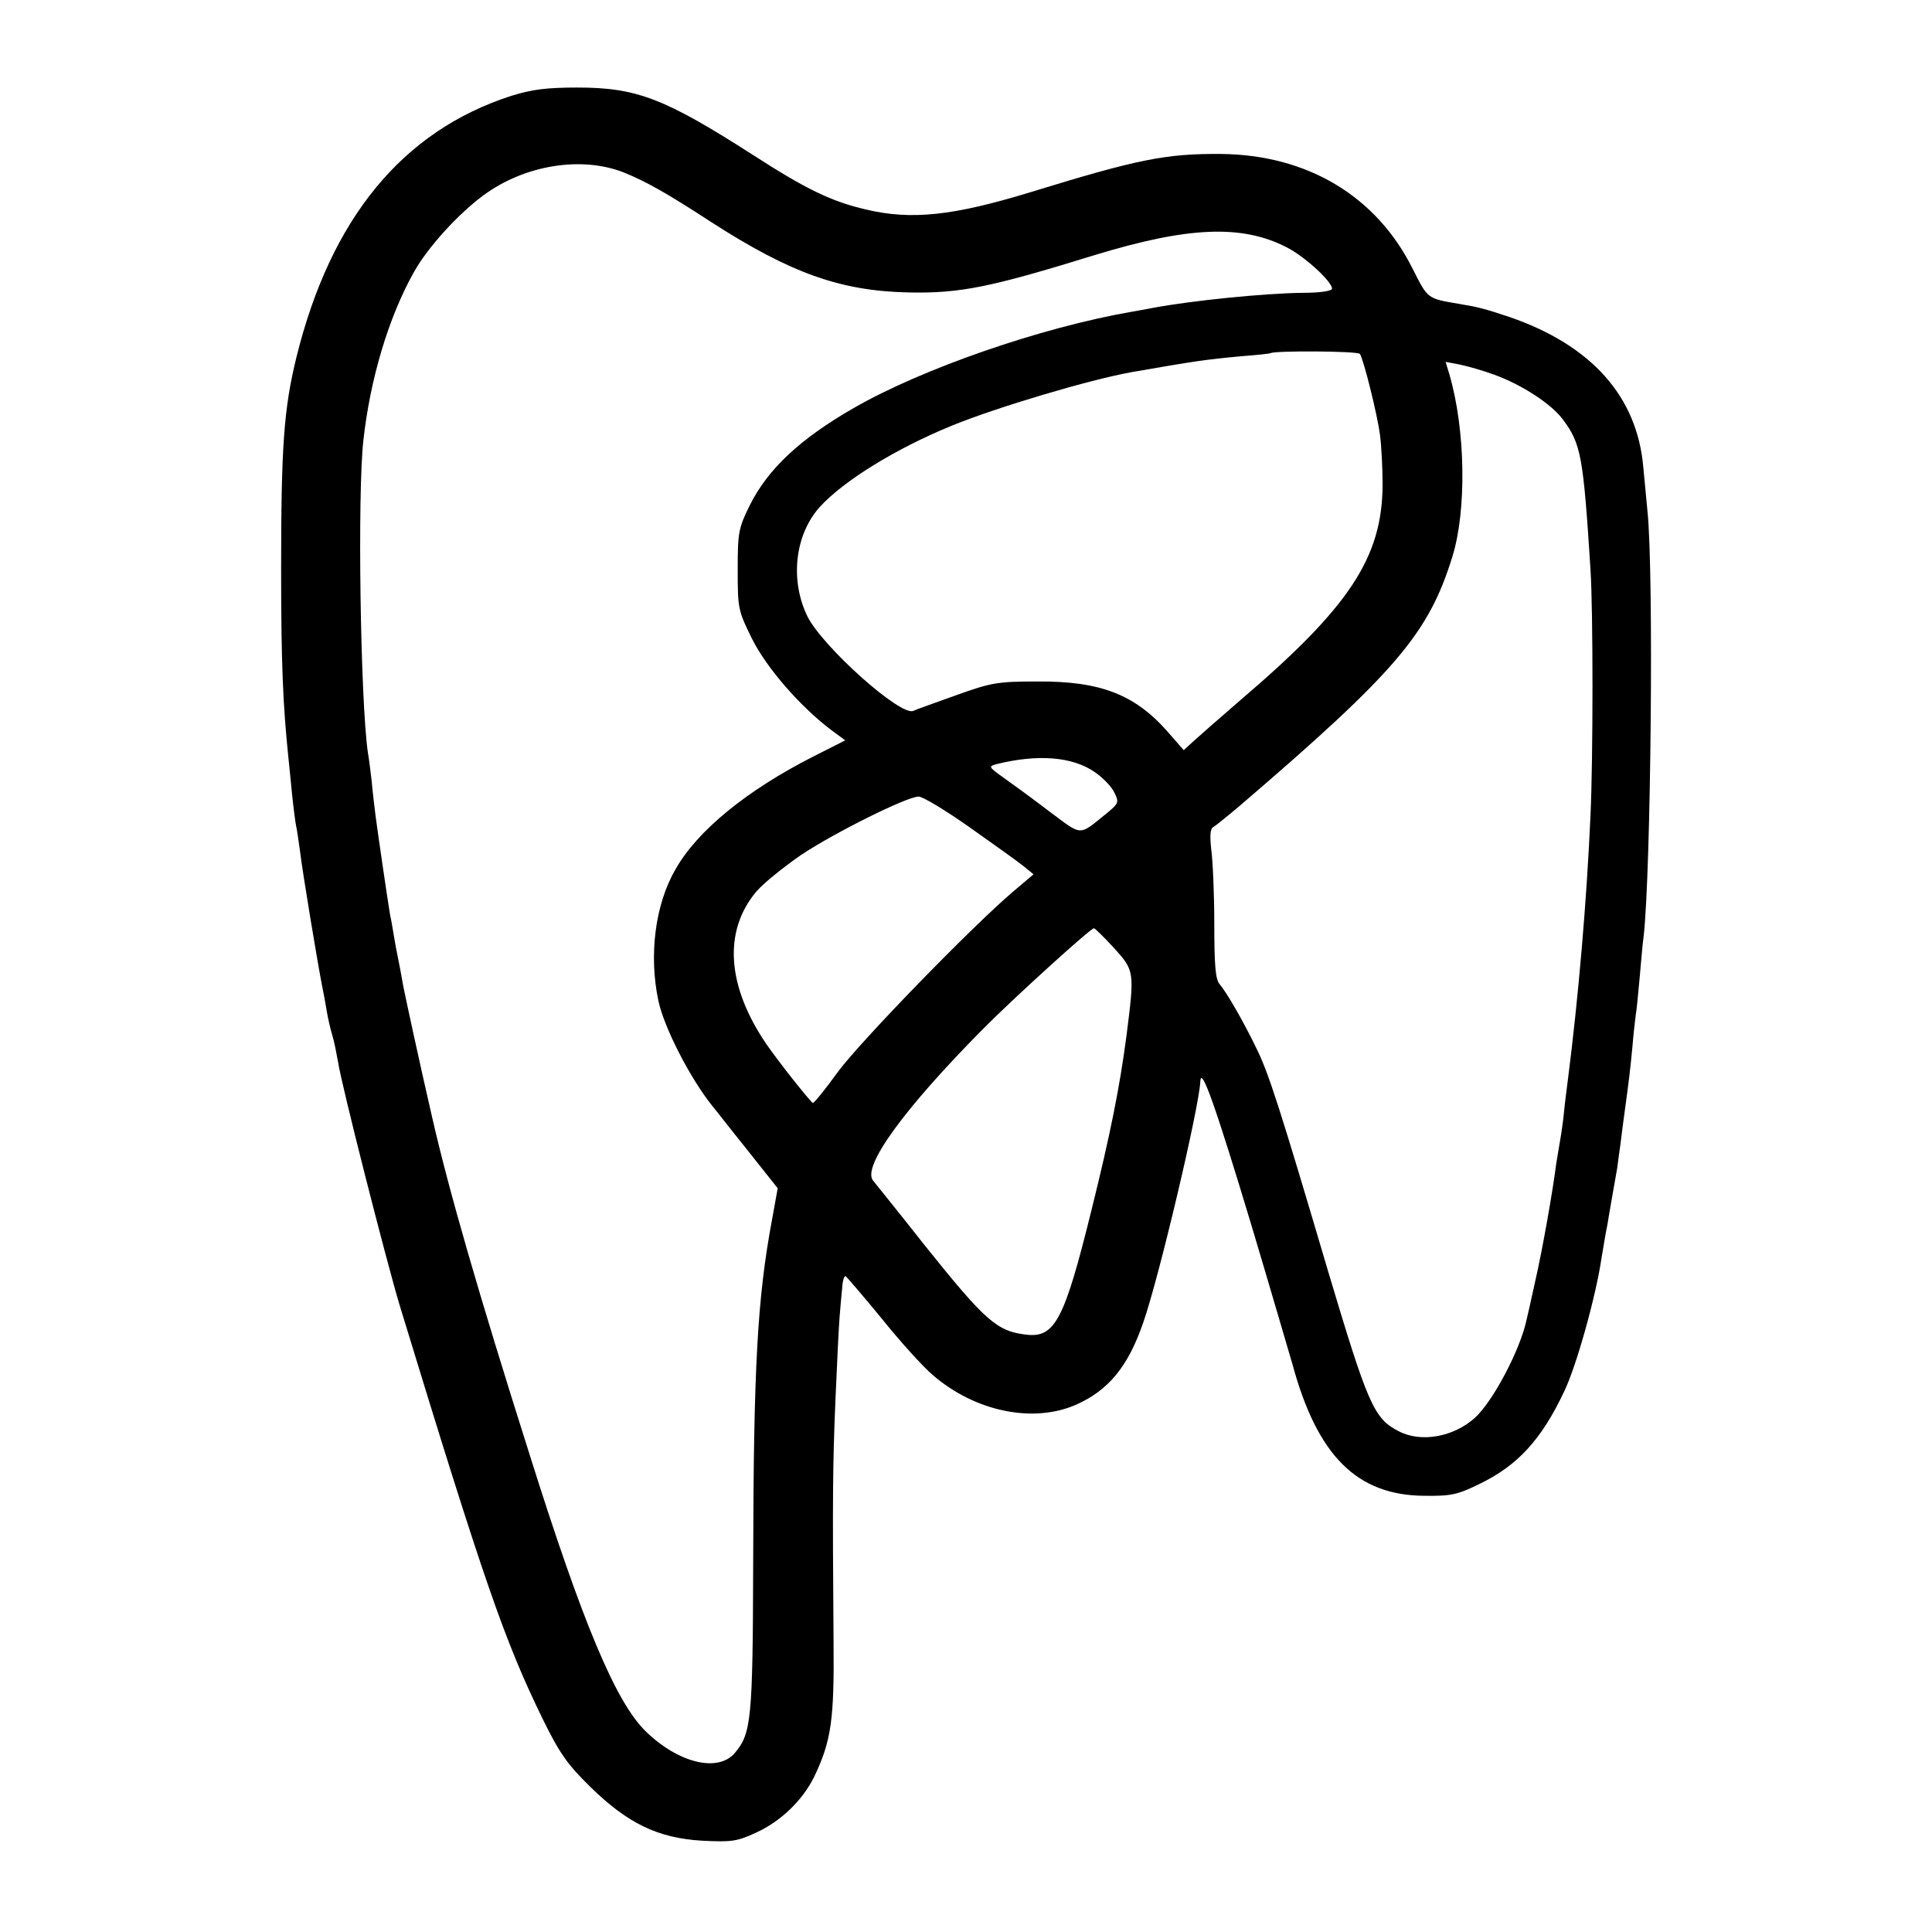 <?xml version="1.0" standalone="no"?>
<!DOCTYPE svg PUBLIC "-//W3C//DTD SVG 20010904//EN"
 "http://www.w3.org/TR/2001/REC-SVG-20010904/DTD/svg10.dtd">
<svg version="1.0" xmlns="http://www.w3.org/2000/svg"
 width="512pt" height="512pt" viewBox="0 0 512 512"
 preserveAspectRatio="xMidYMid meet">
<g transform="translate(0,512) scale(0.1,-0.1)"
fill="#000000" stroke="none">
<path d="M1355 4866 c-288 -93 -478 -324 -569 -691 -34 -138 -41 -238 -41
-565 0 -247 5 -360 19 -495 2 -16 6 -61 10 -100 4 -38 9 -77 11 -85 2 -8 6
-37 10 -65 5 -46 48 -306 60 -365 3 -14 8 -41 11 -60 3 -19 10 -48 15 -65 5
-16 11 -48 15 -70 9 -60 128 -528 164 -647 224 -734 278 -888 378 -1093 45
-92 66 -121 126 -180 99 -97 179 -136 296 -143 79 -4 93 -2 143 21 66 30 123
85 154 147 46 96 54 151 52 360 -3 390 -2 472 5 640 4 96 9 195 11 220 2 25 5
60 7 78 1 18 5 31 9 30 3 -2 47 -53 97 -114 49 -61 110 -128 134 -148 112 -97
267 -129 381 -78 85 38 137 101 177 218 42 120 148 570 151 638 2 44 42 -71
136 -383 52 -174 100 -339 108 -366 66 -243 171 -348 350 -349 70 -1 88 3 145
31 102 49 165 118 225 245 33 68 85 256 99 353 4 23 9 52 11 65 3 14 7 36 9
50 6 36 20 114 21 120 1 3 4 32 9 65 4 33 9 71 11 85 12 88 15 112 21 175 3
39 8 77 9 86 2 9 6 52 10 95 4 43 8 95 11 114 19 172 27 961 10 1125 -4 44 -9
96 -11 116 -16 188 -137 324 -355 399 -66 22 -81 26 -135 35 -83 14 -81 13
-121 92 -96 193 -279 303 -509 305 -146 1 -220 -14 -503 -101 -206 -63 -317
-75 -438 -46 -90 21 -157 53 -298 144 -234 150 -308 179 -466 179 -82 0 -120
-5 -175 -22z m298 -203 c57 -23 113 -54 231 -131 211 -136 343 -183 523 -187
138 -3 219 14 494 99 246 75 389 82 508 21 48 -24 121 -91 121 -110 0 -6 -31
-11 -77 -11 -101 -1 -298 -21 -398 -40 -11 -2 -36 -7 -55 -10 -242 -42 -556
-151 -737 -255 -143 -82 -228 -162 -276 -258 -30 -61 -32 -72 -32 -171 0 -103
1 -108 38 -183 38 -76 126 -178 209 -241 l38 -28 -85 -43 c-175 -89 -307 -196
-365 -299 -54 -93 -71 -228 -45 -349 15 -70 83 -203 142 -277 7 -8 48 -61 93
-117 l81 -102 -15 -83 c-39 -209 -49 -390 -50 -908 -1 -419 -5 -454 -49 -506
-45 -52 -150 -26 -236 58 -79 77 -167 286 -309 738 -135 426 -213 697 -257
890 -35 152 -68 306 -76 345 -5 28 -11 61 -14 75 -3 14 -8 40 -11 59 -3 18 -7
43 -10 55 -5 29 -32 212 -39 266 -3 25 -8 65 -10 90 -3 25 -7 59 -10 75 -20
138 -28 688 -12 828 18 163 67 327 134 446 36 65 118 155 185 204 109 80 259
104 371 60z m1951 -481 c10 -16 46 -160 53 -214 4 -29 7 -89 7 -133 -1 -192
-87 -323 -374 -568 -58 -50 -116 -101 -129 -113 l-24 -22 -41 47 c-88 101
-180 136 -346 135 -106 0 -123 -3 -215 -36 -55 -20 -107 -38 -115 -42 -34 -14
-239 169 -280 250 -47 96 -34 217 33 291 63 69 202 155 352 216 118 48 363
121 475 141 167 29 193 33 290 42 41 3 76 7 77 8 8 7 232 6 237 -2z m356 -55
c74 -27 152 -78 182 -119 48 -64 54 -98 73 -398 7 -108 7 -499 0 -650 -10
-227 -32 -483 -60 -702 -3 -24 -8 -61 -10 -83 -2 -22 -7 -58 -11 -80 -4 -22
-8 -49 -10 -60 -9 -72 -37 -230 -55 -308 -11 -51 -22 -99 -24 -107 -17 -78
-88 -213 -136 -257 -56 -51 -143 -67 -202 -36 -66 33 -82 71 -188 426 -126
427 -157 523 -188 586 -34 71 -80 151 -99 173 -11 13 -14 51 -14 160 0 79 -4
167 -8 196 -4 37 -3 55 5 60 7 4 39 30 71 57 414 355 500 456 563 660 38 122
35 336 -8 483 l-10 33 37 -7 c20 -4 62 -16 92 -27z m-1059 -1053 c22 -15 45
-39 52 -54 13 -26 12 -29 -21 -56 -74 -60 -63 -60 -149 4 -43 33 -98 73 -122
90 -42 30 -42 31 -20 37 109 27 201 20 260 -21z m-332 -146 c64 -45 128 -91
143 -103 l27 -22 -52 -44 c-109 -92 -406 -398 -466 -479 -34 -47 -64 -84 -67
-83 -8 5 -90 108 -123 156 -105 154 -115 300 -26 405 20 23 74 66 119 97 89
59 278 153 310 154 10 1 71 -36 135 -81z m383 -320 c55 -61 55 -62 33 -235
-18 -136 -43 -261 -92 -458 -72 -292 -97 -341 -173 -332 -78 9 -108 35 -272
240 -66 84 -127 159 -134 168 -31 36 82 191 291 402 78 79 285 267 294 267 3
0 27 -24 53 -52z"/>
</g>
</svg>
